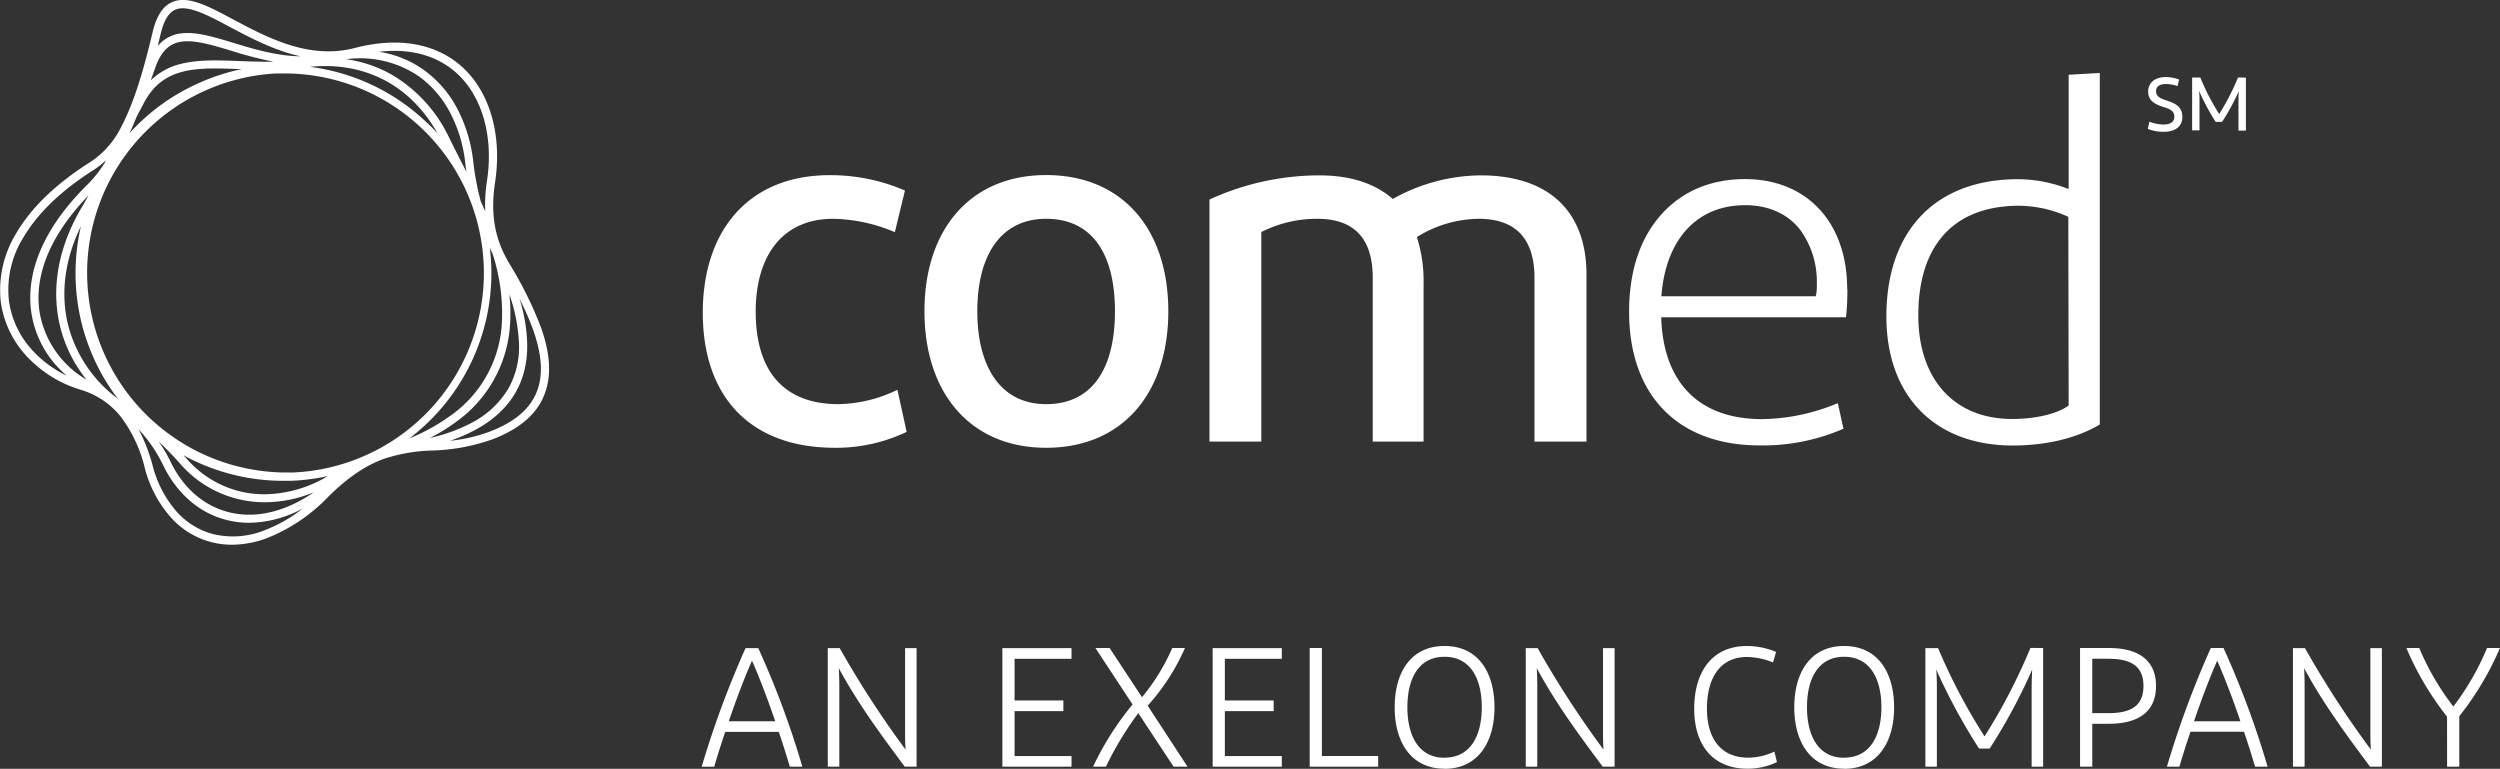 <svg xmlns="http://www.w3.org/2000/svg" viewBox="0 0 495.67 152.43"><rect x="0" y="0" width="495.67" height="152.43" fill="#333333" stroke="none"/><defs><style>.cls-1{fill:#fff;}</style></defs><g id="Layer_2" data-name="Layer 2"><g id="Layer_1-2" data-name="Layer 1"><path class="cls-1" d="M107.29,65a75.51,75.51,0,0,0-6.36-12.83c-2.89-4.92-3.72-9.75-2.76-16.13,1.4-9.31-1.06-17.84-6.59-22.82C88,10,81.3,6.67,70.27,9.53c-9,2.32-17.27-2.08-23.92-5.62C41.22,1.18,37.18-1,34.06.45c-1.81.82-3.06,2.78-3.82,6-2,8.48-3.93,14.34-6.08,18.45a17.6,17.6,0,0,1-6.37,7.3c-6.65,4.22-11.53,8.9-14.5,13.93A21.54,21.54,0,0,0,.16,59.91,19.79,19.79,0,0,0,5.38,70.72,24.06,24.06,0,0,0,16,77.28a15.94,15.94,0,0,1,8,5.4A27.8,27.8,0,0,1,28.71,92.8a23.55,23.55,0,0,0,5,9.59A16.13,16.13,0,0,0,46,108a20,20,0,0,0,6.91-1.3,34.39,34.39,0,0,0,12.14-8.17c3.84-3.82,7.37-6.22,11.1-7.57a33.51,33.51,0,0,1,9.58-1.64,38.72,38.72,0,0,0,12-2.25c5.46-2.09,9-5.21,10.37-9.28C109.34,74.28,109.08,70.1,107.29,65Zm-7.83-.27A24,24,0,0,1,89.18,82.51a37.91,37.91,0,0,1-8,4.4A41.15,41.15,0,0,0,97.4,52.66c-.05-1.17-.14-2.33-.28-3.48.19.38.36.74.54,1.12A38,38,0,0,1,99.46,64.76ZM57.61,93.68q-.72,0-1.44,0A39.59,39.59,0,0,1,54.8,14.56l1.44,0a39.58,39.58,0,0,1,1.37,79.14ZM84.3,24A41,41,0,0,0,61.46,13.25c10.86-1.09,19.95,3.66,25.31,13.23C86,25.61,85.16,24.77,84.3,24ZM39.35,16.5A40.94,40.94,0,0,0,26.05,26l-.35.4c.45-1,.92-2.11,1.4-3.28.47-.92,1-1.85,1.49-2.83,3.87-7.17,10.5-6.91,18.89-6.59l.46,0A41.13,41.13,0,0,0,39.35,16.5ZM15,55.58a41,41,0,0,0,8.37,23.47,26.22,26.22,0,0,1-10-15.18c-1.36-6.12-.43-12.64,2.67-19A41.19,41.19,0,0,0,15,55.58ZM42.07,92.84a40.92,40.92,0,0,0,14.11,2.49c.49,0,1,0,1.49,0A41.4,41.4,0,0,0,65,94.39,24.89,24.89,0,0,1,52.51,98a22.36,22.36,0,0,1-2.59-.15A20.34,20.34,0,0,1,37.06,91l-.67-.73A39.8,39.8,0,0,0,42.07,92.84Zm49.31-60.9c-.77-1.52-1.56-3.08-2.33-4.64A28.63,28.63,0,0,0,77.66,14.8a25.5,25.5,0,0,0-9-3.06,20.66,20.66,0,0,1,14.44,3.43,20.56,20.56,0,0,1,6.2,7.28,27.88,27.88,0,0,1,2.94,9.8c.07.62.16,1.22.24,1.82C92.1,33.35,91.74,32.64,91.38,31.94ZM47.54,12.11c-4.2-.17-8.18-.32-11.64.55a12.9,12.9,0,0,0-6,3.26l.84-2.37c1.39-4,3.42-5.37,6.44-5.37,2.28,0,5.12.8,8.67,1.88a74.91,74.91,0,0,0,8.38,2.17C51.93,12.27,49.72,12.19,47.54,12.11ZM16.27,41c-4.59,7.71-6.14,15.74-4.47,23.22a27,27,0,0,0,5.36,11.06A19.21,19.21,0,0,1,7.85,61.89c-.81-5.2.28-13.38,9.7-23.15C17.12,39.52,16.7,40.28,16.27,41ZM35.84,92.08a22.17,22.17,0,0,0,16.67,7.5,25.24,25.24,0,0,0,9.74-2c-5.47,3.78-11.2,5.23-16.39,4.09s-9.51-4.77-12.09-10.22a27.37,27.37,0,0,0-2.33-3.93C32.88,88.87,34.34,90.39,35.84,92.08Zm49.38-5.24a35.4,35.4,0,0,0,4.93-3,25.56,25.56,0,0,0,10.93-18.91,33.74,33.74,0,0,0-.09-6.57,33.5,33.5,0,0,1,1.92,10A16.93,16.93,0,0,1,100.82,77,18.32,18.32,0,0,1,93.18,84,33.38,33.38,0,0,1,85.22,86.84Zm5.27-72.38c5.12,4.61,7.39,12.6,6.07,21.37a31.37,31.37,0,0,0-.36,6.07c-.29-.66-.59-1.31-.89-2a53.84,53.84,0,0,1-1.48-7.88,29.79,29.79,0,0,0-3.11-10.37A22.15,22.15,0,0,0,84,13.85a20.57,20.57,0,0,0-8.88-3.58C82.82,9.37,87.67,11.92,90.49,14.46ZM34.73,1.93a3.64,3.64,0,0,1,1.49-.29c2.39,0,5.67,1.74,9.36,3.71,4.11,2.18,8.83,4.67,14,5.82-4.76-.08-9.23-1.43-13.3-2.67C42.39,7.32,39,6.3,36.13,6.6a7,7,0,0,0-4.86,2.52c.18-.75.37-1.51.56-2.3C32.46,4.13,33.41,2.53,34.73,1.93ZM6.58,69.62a18.11,18.11,0,0,1-4.8-9.93A19.57,19.57,0,0,1,4.69,47c2.84-4.8,7.54-9.31,14-13.38A18,18,0,0,0,21,31.78l-.29.6a24.21,24.21,0,0,1-3.35,4.19C6.55,47.27,5.34,56.38,6.24,62.14a20.27,20.27,0,0,0,7,12.34A21.86,21.86,0,0,1,6.58,69.62Zm45.78,35.55a16.73,16.73,0,0,1-10.19.7,14.68,14.68,0,0,1-7.26-4.56,22.15,22.15,0,0,1-4.63-8.94,34.57,34.57,0,0,0-2.8-7.26,29.14,29.14,0,0,1,4.81,7C35.1,98,39.8,102,45.51,103.23a18,18,0,0,0,3.89.42A22.88,22.88,0,0,0,60,100.83,28.57,28.57,0,0,1,52.36,105.17Zm54.22-27.91c-1.28,3.64-4.36,6.35-9.42,8.29a31.53,31.53,0,0,1-7.91,1.84,33,33,0,0,0,4.69-2c7.12-3.74,10.68-9.49,10.59-17.1a32.67,32.67,0,0,0-1.51-9,50.53,50.53,0,0,1,2.73,6.24C107.41,70.28,107.68,74.1,106.58,77.26Zm72.84-39.48-2,8.25a32.58,32.58,0,0,0-12.22-2.65c-10,0-15.37,7.23-15.37,18.43,0,11.91,5.7,18.32,16.39,18.32a27.58,27.58,0,0,0,11.71-2.85l1.83,8.35a32.45,32.45,0,0,1-14.25,3.15c-16.7,0-26.17-10.07-26.17-26.77,0-16.39,9.17-27.28,25.15-27.28A37.11,37.11,0,0,1,179.42,37.78Zm28,51c-15.07,0-24.13-10.89-24.13-27.07s9.06-27,24.13-27c15.26,0,24.22,10.89,24.22,27S222.67,88.78,207.41,88.78Zm0-8.65c9.26,0,13.64-7.23,13.64-18.42s-4.38-18.33-13.64-18.33c-9,0-13.65,7.23-13.65,18.33S198.45,80.13,207.41,80.13Zm96.82,7.43V55.09c0-7.13-3.15-11.71-11.09-11.71A23.68,23.68,0,0,0,280.92,47a28.51,28.51,0,0,1,1.33,9.26V87.56H272.17V55.09c0-7.13-3.06-11.71-11-11.71A24.44,24.44,0,0,0,250.08,46V87.56H239.8v-48a52.4,52.4,0,0,1,21.78-4.79c6.21,0,11.1,1.63,14.56,4.68a36.14,36.14,0,0,1,17.41-4.68c13.94,0,21,7.53,21,19.65V87.56Zm62-30.23c0-13.25-8-21.82-20.28-21.82-6.94,0-12.78,2.56-16.89,7.38S323,54.15,323,61.81c0,16.59,9.68,26.5,25.89,26.5A39.87,39.87,0,0,0,365.5,85l-1.12-5.07a40,40,0,0,1-15,3.17c-12.32,0-19.43-7-20-19.69l0-.5H366C366.2,61.15,366.28,59.34,366.28,57.33Zm-6.17,1-.06.41H329.39l.05-.52c1-11,7.18-17.54,16.56-17.54,4.64,0,8.41,1.69,10.91,4.87a17.51,17.51,0,0,1,3.31,10.78A11.6,11.6,0,0,1,360.11,58.31Zm50.08-20.86-.65-.23a27.6,27.6,0,0,0-9.4-1.71c-16.34,0-26.09,10.18-26.09,27.21,0,15.78,9.61,25.59,25.07,25.59,6.66,0,12.77-1.48,17.24-4.17V14.47l-6.17.35Zm0,42.94-.21.14c-2.28,1.56-6.48,2.52-11,2.52-11.47,0-18.6-7.87-18.6-20.53,0-14,7.12-21.75,20-21.75a24.15,24.15,0,0,1,9.45,2.07l.29.13Zm16-56.28a8.21,8.21,0,0,0,2.81.56c1.35,0,2.14-.51,2.14-1.55,0-1.19-.9-1.55-2.38-2-1.74-.57-2.81-1.34-2.81-3s1.29-2.86,3.48-2.86a7.65,7.65,0,0,1,2.66.49l-.32,1.3a7,7,0,0,0-2.25-.41c-1.33,0-2,.49-2,1.44s.68,1.36,2,1.8c1.8.59,3.21,1.22,3.21,3.28s-1.62,2.95-3.67,2.95a8.31,8.31,0,0,1-3.17-.58Zm19.14-8.74v10.5h-1.47V19.8c0-.63,0-1.22.08-1.76a44.86,44.86,0,0,1-3.33,6.12h-1.28A45.47,45.47,0,0,1,436,18a16,16,0,0,1,.09,1.77v6.07h-1.46V15.37h1.62A45.11,45.11,0,0,0,440,22.61a46.43,46.43,0,0,0,3.72-7.24ZM154.41,145.1H143.79c-.77,2.29-1.51,4.6-2.18,6.92h-2.49a190,190,0,0,1,8.7-23.52h2.52A177.7,177.7,0,0,1,159.08,152h-2.49C155.92,149.7,155.18,147.39,154.41,145.1ZM144.5,143h9.2c-1.64-4.8-3.32-9.14-4.6-12C147.82,133.84,146.14,138.18,144.5,143Zm19.62,9V128.5h2.36a195.67,195.67,0,0,0,13.07,20.13c-.07-.87-.1-1.95-.1-3.19V128.5h2.28V152h-2.35c-5.14-6.89-9.38-12.7-13.07-19.52.07,1.14.1,2.46.1,3.76V152Zm48.33,0H198.74V128.5h13.71v2.12H201.16v8.26h9.67V141h-9.67v8.91h11.29Zm13.24-10.61A64.57,64.57,0,0,0,219.27,152h-2.55a59.22,59.22,0,0,1,7.83-12.33l-7.36-11.19H220l6.42,9.75a40.48,40.48,0,0,0,6-9.75h2.52a42.49,42.49,0,0,1-7.39,11.43L235.44,152h-2.76ZM254.14,152H240.43V128.5h13.71v2.12H242.85v8.26h9.68V141h-9.68v8.91h11.29Zm5.53-23.52h2.42v21.41h11.16V152H259.67Zm26.73,23.93c-6.69,0-9.88-5.35-9.88-12.17s3.12-12.16,9.88-12.16,9.91,5.34,9.91,12.16S293.12,152.43,286.4,152.43Zm0-2.19c5.21,0,7.39-4.43,7.39-10s-2.18-10-7.39-10-7.36,4.44-7.36,10S281.22,150.24,286.4,150.24ZM302.51,152V128.5h2.35a195.67,195.67,0,0,0,13.07,20.13c-.07-.87-.1-1.95-.1-3.19V128.5h2.29V152h-2.36c-5.14-6.89-9.37-12.7-13.07-19.52.07,1.14.1,2.46.1,3.76V152Zm33.4-11.49c0-7.09,3.36-12.43,10.48-12.43a15.3,15.3,0,0,1,5.75,1.17l-.6,2.09a14.3,14.3,0,0,0-5.11-1.08c-5.71,0-8,4.57-8,10.25s2.59,9.71,8.17,9.71a12.15,12.15,0,0,0,5.2-1.21l.51,2.09a13.34,13.34,0,0,1-5.78,1.31C339.57,152.43,335.91,147.69,335.91,140.53Zm29.72,11.9c-6.69,0-9.88-5.35-9.88-12.17s3.13-12.16,9.88-12.16,9.91,5.34,9.91,12.16S372.35,152.43,365.63,152.43Zm0-2.19c5.21,0,7.39-4.43,7.39-10s-2.18-10-7.39-10-7.36,4.44-7.36,10S360.45,150.24,365.63,150.24Zm39.46-21.74V152h-2.28V136.37c0-1.35.07-2.56.1-3.6a111.35,111.35,0,0,1-8.43,15.66h-2.09a118.17,118.17,0,0,1-8.5-15.69c.1,1,.13,2.28.13,3.63V152h-2.28V128.5h2.52A115.72,115.72,0,0,0,393.47,146a114.8,114.8,0,0,0,9.1-17.54Zm7.32,0h5.72c5.67,0,9.34,2.29,9.34,7.53s-3.67,7.49-9.34,7.49h-3.3V152h-2.42Zm5.68,2.12h-3.26v10.79h3.26c4.14,0,6.89-1.25,6.89-5.38S422.23,130.62,418.09,130.62Zm26.83,14.48H434.3c-.77,2.29-1.51,4.6-2.19,6.92h-2.48a190,190,0,0,1,8.7-23.52h2.52A177.7,177.7,0,0,1,449.59,152H447.1C446.43,149.7,445.69,147.39,444.92,145.1ZM435,143h9.2c-1.64-4.8-3.32-9.14-4.6-12C438.33,133.84,436.65,138.18,435,143Zm19.62,9V128.5H457a194,194,0,0,0,13.07,20.13c-.07-.87-.1-1.95-.1-3.19V128.5h2.28V152h-2.35c-5.14-6.89-9.38-12.7-13.07-19.52.07,1.14.1,2.46.1,3.76V152Zm30.55-9.91a59.33,59.33,0,0,1-8.06-13.61h2.55a51.58,51.58,0,0,0,6.76,11.6,52,52,0,0,0,6.68-11.6h2.56A59.18,59.18,0,0,1,487.6,142v10h-2.42Z"/></g></g></svg>